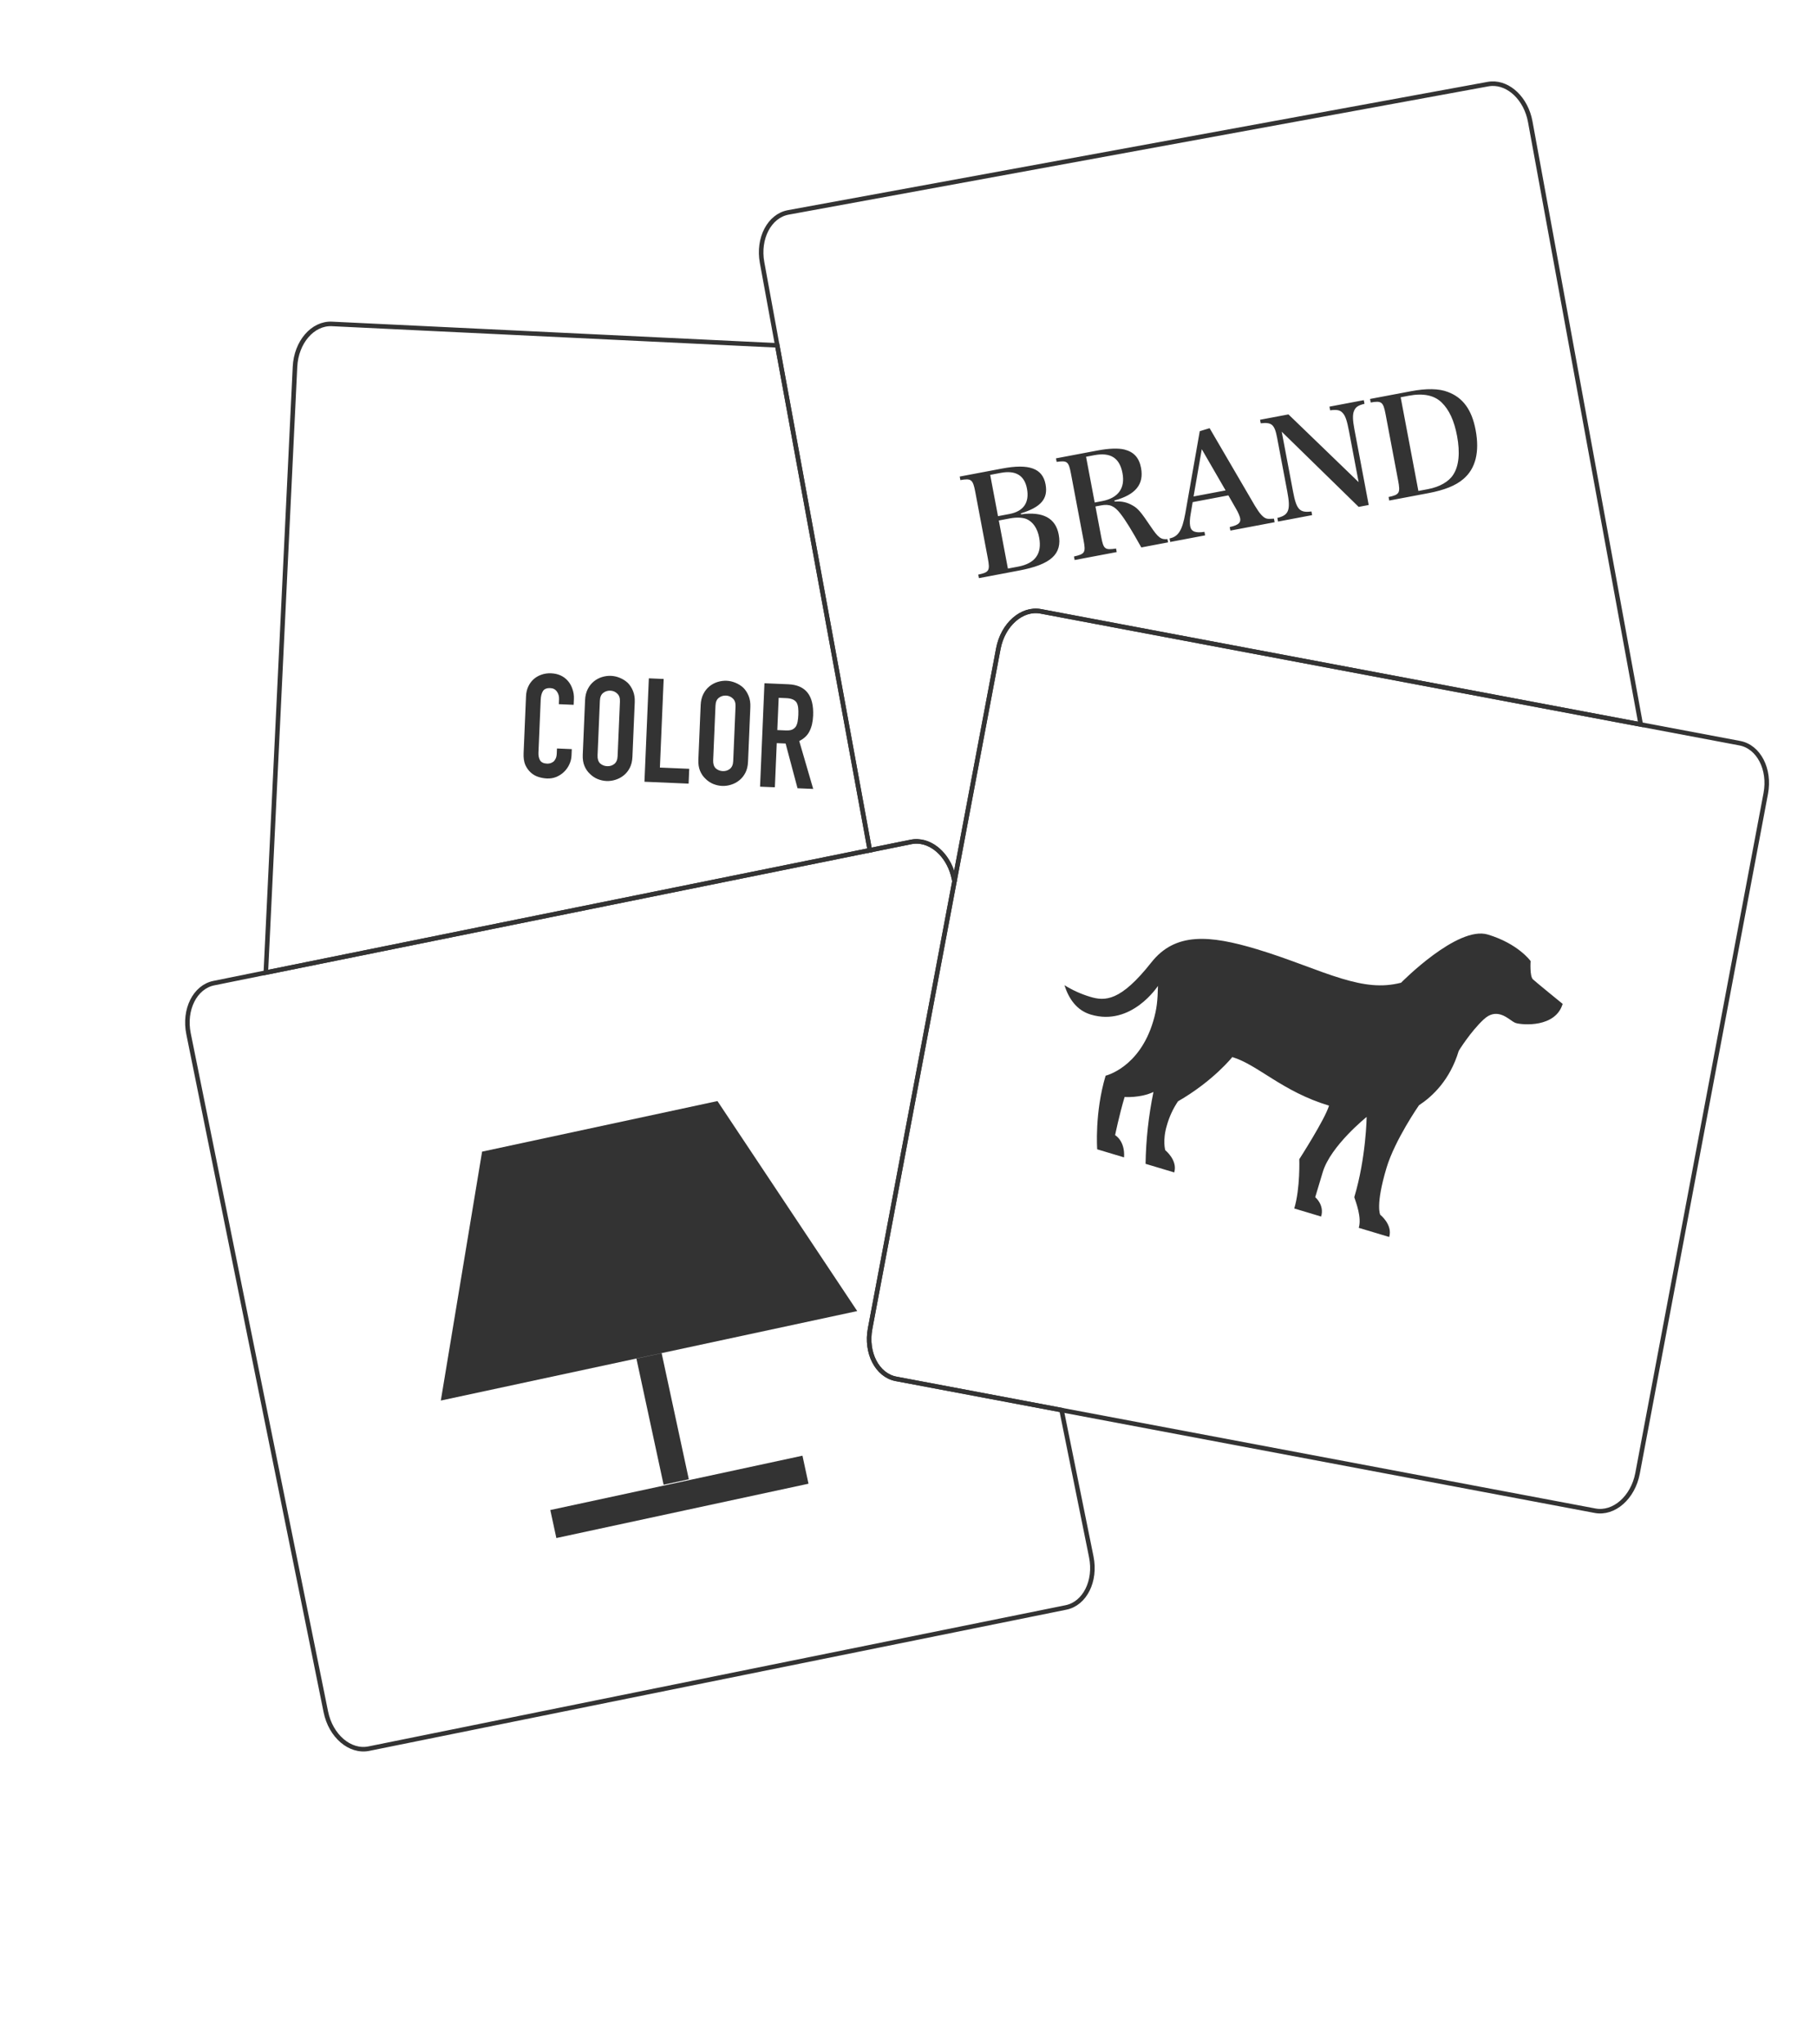 <?xml version="1.0" encoding="UTF-8" standalone="no"?>
<!-- Created with Inkscape (http://www.inkscape.org/) -->

<svg
   width="800"
   height="900"
   viewBox="0 0 800 900"
   version="1.1"
   id="svg1"
   inkscape:version="1.4.2 (ebf0e940, 2025-05-08)"
   sodipodi:docname="mirror_cards_drawing.svg"
   xmlns:inkscape="http://www.inkscape.org/namespaces/inkscape"
   xmlns:sodipodi="http://sodipodi.sourceforge.net/DTD/sodipodi-0.dtd"
   xmlns="http://www.w3.org/2000/svg"
   xmlns:svg="http://www.w3.org/2000/svg">
  <sodipodi:namedview
     id="namedview1"
     pagecolor="#ffffff"
     bordercolor="#666666"
     borderopacity="1.0"
     inkscape:showpageshadow="2"
     inkscape:pageopacity="0.0"
     inkscape:pagecheckerboard="0"
     inkscape:deskcolor="#d1d1d1"
     inkscape:document-units="px"
     inkscape:zoom="0.6608"
     inkscape:cx="497.1247"
     inkscape:cy="455.50847"
     inkscape:current-layer="layer1" />
  <defs
     id="defs1">
    <inkscape:path-effect
       effect="envelope"
       id="path-effect1"
       is_visible="true"
       lpeversion="1"
       yy="true"
       xx="true"
       bendpath1="M 322.805,215.86 H 726.013"
       bendpath2="M 726.013,215.86 V 620.317"
       bendpath3="M 322.805,620.317 H 726.013"
       bendpath4="M 322.805,215.86 V 620.317" />
  </defs>
  <g
     inkscape:label="Lager 1"
     inkscape:groupmode="layer"
     id="layer1">
    <path
       id="rect847"
       style="fill:none;fill-opacity:1;stroke:#333333;stroke-width:2;stroke-dasharray:none;stroke-opacity:1"
       d="m 146.146,142.602 c -8.461,-0.407 -15.742,8.038 -16.264,18.863 l -12.842,266.707 265.928,-53.855 -40.75,-222.275 z"
       sodipodi:nodetypes="cccccc" />
    <path
       id="rect847-3-3"
       fill="#ff6600"
       stroke="none"
       d="m 458.256,269.137 307.749,58.04 c 8.324,1.57 13.443,11.476 11.435,22.126 l -56.451,299.324 c -2.009,10.65 -10.385,18.011 -18.708,16.441 L 394.532,607.029 c -8.324,-1.57 -13.443,-11.476 -11.435,-22.126 l 56.451,-299.324 c 2.009,-10.65 10.385,-18.011 18.708,-16.441 z"
       style="fill:none;fill-opacity:1;stroke:#333333;stroke-width:2;stroke-dasharray:none;stroke-opacity:1" />
    <path
       id="rect847-3"
       style="fill:none;fill-opacity:1;stroke:#333333;stroke-width:2;stroke-dasharray:none;stroke-opacity:1"
       d="m 404.193,370.424 c -1.03,-0.058 -2.07,0.013 -3.107,0.223 L 94.143,432.809 c -8.302,1.681 -13.288,11.655 -11.137,22.277 l 60.459,298.541 c 2.151,10.622 10.626,17.871 18.928,16.189 L 469.336,707.654 c 8.302,-1.681 13.288,-11.655 11.137,-22.277 L 467.389,620.77 394.531,607.029 c -8.324,-1.57 -13.442,-11.477 -11.434,-22.127 l 37.143,-196.941 -0.229,-1.125 c -1.882,-9.295 -8.605,-16.006 -15.818,-16.412 z" />
    <path
       id="rect847-2"
       style="fill:none;fill-opacity:1;stroke:#333333;stroke-width:2;stroke-dasharray:none;stroke-opacity:1"
       d="m 656.68,36.852 c -0.519,0.027 -1.04,0.086 -1.561,0.182 L 347.08,93.508 C 338.748,95.035 333.579,104.916 335.533,115.576 l 47.436,258.74 18.117,-3.67 c 1.038,-0.21 2.077,-0.281 3.107,-0.223 7.213,0.406 13.936,7.118 15.818,16.412 l 0.229,1.125 19.309,-102.383 c 2.009,-10.65 10.383,-18.011 18.707,-16.441 L 722.396,318.951 673.744,53.57 C 671.912,43.576 664.468,36.445 656.68,36.852 Z" />
  </g>
  <g
     inkscape:groupmode="layer"
     id="layer2"
     inkscape:label="Text Bilder"
     style="display:inline"
     sodipodi:insensitive="true">
    <path
       d="m 251.751,329.79 -0.12,2.813 q -0.09,2.11 -1.002,3.993 -0.846,1.822 -2.315,3.233 -1.469,1.411 -3.426,2.225 -1.89,0.752 -4.064,0.66 -1.854,-0.079 -3.751,-0.672 -1.897,-0.593 -3.377,-1.937 -1.48,-1.344 -2.419,-3.37 -0.872,-2.087 -0.739,-5.22 l 1.066,-25.065 q 0.095,-2.238 0.944,-4.124 0.849,-1.886 2.315,-3.233 1.467,-1.347 3.417,-2.033 2.018,-0.747 4.383,-0.646 4.604,0.196 7.353,3.323 1.344,1.53 2.025,3.609 0.747,2.018 0.646,4.383 l -0.109,2.558 -6.522,-0.277 0.092,-2.174 q 0.082,-1.918 -0.946,-3.371 -1.027,-1.453 -2.882,-1.532 -2.43,-0.103 -3.326,1.396 -0.83,1.438 -0.928,3.74 l -0.989,23.275 q -0.084,1.982 0.69,3.36 0.838,1.381 3.076,1.476 0.639,0.027 1.351,-0.135 0.778,-0.223 1.439,-0.708 0.597,-0.487 1.019,-1.366 0.422,-0.879 0.479,-2.222 l 0.095,-2.238 z m 5.85,-21.595 q 0.117,-2.75 1.166,-4.819 1.049,-2.069 2.707,-3.408 1.592,-1.278 3.54,-1.899 2.012,-0.619 3.994,-0.535 1.982,0.084 3.871,0.869 1.952,0.788 3.494,2.198 1.475,1.472 2.344,3.623 0.869,2.151 0.753,4.9 l -1.022,24.042 q -0.122,2.877 -1.168,4.883 -1.046,2.005 -2.638,3.283 -1.658,1.339 -3.67,1.958 -1.948,0.622 -3.93,0.538 -1.982,-0.084 -3.935,-0.872 -1.888,-0.785 -3.363,-2.257 -1.541,-1.411 -2.414,-3.498 -0.872,-2.087 -0.75,-4.964 z m 5.5,24.32 q -0.101,2.366 1.129,3.571 1.297,1.144 3.087,1.22 1.79,0.076 3.115,-0.957 1.392,-1.094 1.492,-3.46 l 1.022,-24.042 q 0.101,-2.366 -1.196,-3.51 -1.23,-1.205 -3.02,-1.281 -1.79,-0.076 -3.182,1.018 -1.325,1.033 -1.426,3.399 z m 20.644,11.639 1.935,-45.527 6.522,0.277 -1.658,39.005 12.916,0.549 -0.277,6.522 z m 24.754,-33.795 q 0.117,-2.75 1.166,-4.819 1.049,-2.069 2.707,-3.408 1.592,-1.278 3.54,-1.899 2.012,-0.619 3.994,-0.535 1.982,0.084 3.871,0.869 1.952,0.788 3.494,2.198 1.475,1.472 2.344,3.623 0.869,2.151 0.753,4.9 l -1.022,24.042 q -0.122,2.877 -1.168,4.883 -1.046,2.005 -2.638,3.283 -1.658,1.339 -3.67,1.958 -1.948,0.622 -3.93,0.538 -1.982,-0.084 -3.935,-0.872 -1.888,-0.785 -3.363,-2.257 -1.541,-1.411 -2.414,-3.498 -0.872,-2.087 -0.75,-4.964 z m 5.5,24.32 q -0.101,2.366 1.129,3.571 1.297,1.144 3.087,1.22 1.79,0.076 3.115,-0.957 1.392,-1.094 1.492,-3.46 l 1.022,-24.042 q 0.101,-2.366 -1.196,-3.51 -1.23,-1.205 -3.02,-1.281 -1.79,-0.076 -3.182,1.018 -1.325,1.033 -1.426,3.399 z m 28.841,-27.472 -0.603,14.195 3.709,0.158 q 1.726,0.073 2.769,-0.331 1.045,-0.468 1.658,-1.339 0.55,-0.873 0.796,-2.144 0.249,-1.335 0.322,-3.061 0.073,-1.726 -0.064,-3.013 -0.135,-1.351 -0.669,-2.335 -1.139,-1.842 -4.528,-1.986 z m -8.197,39.111 1.935,-45.527 10.487,0.446 q 11.51,0.489 10.941,13.853 -0.171,4.028 -1.57,6.787 -1.335,2.762 -4.541,4.355 l 6.15,21.08 -6.906,-0.294 -5.248,-19.697 -3.9,-0.166 -0.826,19.438 z"
       id="text1"
       style="font-weight:bold;font-stretch:condensed;font-size:64px;line-height:1.25;font-family:'DIN Condensed';-inkscape-font-specification:'DIN Condensed,  Bold Condensed';text-align:center;text-anchor:middle;fill:#333333;fill-opacity:1"
       aria-label="COLOR" />
    <g
       id="g1"
       transform="rotate(-12.159,1769.464,130.568)"
       style="fill:#333333;stroke:none">
      <path
         id="Rectangle-4"
         style="fill:#333333;stroke:none;stroke-dasharray:none"
         d="m 273.896,170.621 -105.99,-0.059 -40.844,103.295 93.76,0.054 93.76,0.052 z m -47.398,103.335 -11.356,6.8e-4 0.002,56.782 11.356,-6.9e-4 z m 51.104,57.167 -113.563,0.001 -0.001,12.617 113.565,0.001 z" />
    </g>
    <path
       style="font-weight:600;font-size:40px;line-height:1.25;font-family:'Hiragino Mincho ProN';-inkscape-font-specification:'Hiragino Mincho ProN Semi-Bold';text-align:center;text-anchor:middle;fill:#333333;stroke:none;stroke-width:1"
       d="m 431.003,254.518 17.696,-3.346 c 14.049,-2.656 19.062,-7.257 17.434,-15.866 -1.368,-7.234 -6.945,-10.204 -16.601,-8.874 l -0.08,-0.418 c 8.955,-2.746 12.085,-6.496 10.887,-12.833 -1.323,-6.995 -7.242,-9.157 -19.079,-6.919 l -18.712,3.538 0.294,1.554 c 4.794,-0.844 5.516,-0.3 6.556,5.2 l 5.516,29.174 c 1.04,5.5 0.615,6.2 -4.205,7.235 z m 8.401,-27.286 -3.436,-18.174 4.603,-0.87 c 6.576,-1.243 10.478,1.053 11.586,6.912 1.164,6.158 -1.513,10.008 -7.731,11.183 z m 4.363,23.076 -4.002,-21.163 4.842,-0.916 c 2.929,-0.554 5.613,-0.442 7.36,0.28 2.827,1.199 4.802,4.108 5.559,8.113 1.345,7.114 -1.743,11.413 -9.216,12.826 z m 38.545,-27.35 2.391,-0.452 c 3.826,-0.724 5.917,0.182 8.531,3.526 2.367,3.02 4.877,7.128 9.269,14.966 l 11.777,-2.227 -0.271,-1.435 c -2.855,0.292 -4.086,-0.652 -7.446,-5.651 -4.136,-6.153 -5.502,-7.814 -7.792,-9.115 -2.503,-1.446 -4.836,-1.996 -8.012,-1.767 l -0.091,-0.478 c 9.31,-2.503 13.082,-7.118 11.714,-14.351 -0.836,-4.424 -3.113,-6.966 -7.218,-8.047 -2.606,-0.684 -6.915,-0.55 -11.937,0.399 l -18.294,3.459 0.294,1.554 c 4.708,-0.643 5.288,-0.195 6.317,5.245 l 5.528,29.234 c 1.029,5.44 0.652,6.069 -4.216,7.175 l 0.294,1.554 18.533,-3.504 -0.294,-1.554 c -4.936,0.748 -5.516,0.3 -6.545,-5.14 z m -0.329,-1.734 -3.809,-20.147 3.647,-0.69 c 7.114,-1.345 11.121,1.179 12.387,7.875 1.266,6.696 -1.882,11.006 -8.996,12.351 z m 43.127,-0.167 15.723,-2.973 3.515,6.147 c 0.821,1.393 1.402,2.831 1.643,3.776 0.011,0.06 0.023,0.12 0.034,0.179 0.372,1.973 -0.855,3.01 -4.599,3.842 l 0.294,1.554 19.489,-3.685 -0.294,-1.554 c -2.018,0.134 -2.579,0.116 -3.293,-0.059 -1.511,-0.457 -3.008,-2.156 -5.084,-5.602 l -19.962,-34.183 -4.334,1.315 -6.359,36.126 c -1.356,7.563 -3.068,10.302 -6.942,11.096 l 0.294,1.554 15.364,-2.905 -0.294,-1.554 c -3.968,0.626 -5.846,-0.133 -6.287,-2.465 -0.26,-1.375 -0.192,-3.307 0.275,-5.749 z m 14.505,-5.157 -14.109,2.668 3.62,-20.809 z m 24.711,-25.849 33.875,33.1 4.424,-0.836 -6.319,-33.419 c -0.723,-3.826 -0.817,-6.285 -0.191,-7.89 0.663,-1.735 1.805,-2.57 4.652,-3.233 l -0.305,-1.614 -15.125,2.86 0.305,1.614 c 3.083,-0.397 4.44,-0.097 5.631,1.288 1.097,1.217 1.814,3.372 2.662,7.856 l 4.25,22.479 -30.903,-29.823 -12.495,2.362 0.294,1.554 c 4.851,-0.546 6.104,0.518 7.212,6.376 l 4.488,23.734 c 1.537,8.131 0.655,10.341 -4.381,11.541 l 0.305,1.614 15.006,-2.837 -0.305,-1.614 c -5.198,0.673 -6.59,-0.797 -8.083,-8.689 z m 47.341,30.306 17.277,-3.267 c 6.995,-1.323 12.004,-3.322 15.303,-6.175 5.454,-4.561 7.274,-11.964 5.442,-21.649 -1.684,-8.908 -5.602,-14.235 -12.199,-16.703 -3.945,-1.545 -9.47,-1.615 -16.285,-0.326 l -17.995,3.402 0.294,1.554 c 4.794,-0.844 5.516,-0.3 6.556,5.2 l 5.516,29.174 c 1.04,5.5 0.615,6.2 -4.205,7.235 z m 12.825,-4.221 -7.8,-41.251 3.587,-0.678 c 6.337,-1.198 11.231,-0.204 14.503,3.016 3.272,3.221 5.465,7.945 6.731,14.641 1.39,7.353 0.839,13.278 -1.66,17.094 -1.954,3.094 -5.976,5.402 -11.117,6.375 z"
       id="text5"
       aria-label="BRAND" />
    <path
       id="Dog"
       fill="none"
       stroke="#cccccc"
       stroke-width="4"
       stroke-dasharray="16, 8"
       stroke-dashoffset="0"
       d="m 516.995,516.144 -12.62,-3.788 c 0.172,-10.629 1.336,-21.218 3.475,-31.63 -5.775,2.728 -12.7,2.207 -12.7,2.207 -2.336,7.781 -4.183,16.801 -4.183,16.801 0,0 4.422,2.455 3.943,9.782 l -11.831,-3.551 c 0,0 -1.191,-16.085 3.712,-32.419 0,0 14.777,-3.397 20.907,-23.819 1.676,-5.583 1.985,-9.251 2.132,-15.697 0,0 -11.624,18.007 -29.582,12.616 -6.332,-1.901 -9.724,-7.116 -11.593,-12.938 3.54,2.208 7.36,3.933 11.358,5.129 6.518,1.956 13.33,2.054 26.9,-15.141 10.552,-13.371 25.684,-12.067 46.461,-5.83 14.426,4.33 26.553,9.69 37.387,12.942 9.924,2.979 17.668,3.976 26.109,1.818 0,0 24.788,-25.233 38.181,-21.213 13.393,4.02 18.85,11.677 18.85,11.677 0,0 -0.449,6.681 1.024,8.046 1.473,1.365 13.092,10.809 13.092,10.809 -3.165,10.543 -17.686,9.308 -20.589,8.437 -1.625,-0.488 -3.833,-2.87 -6.625,-3.708 -2.193,-0.658 -4.693,-0.549 -7.494,2.05 -5.87,5.432 -11.045,13.881 -11.045,13.881 -3.885,12.944 -11.667,20.133 -17.515,23.977 0,0 -10.594,15.242 -14.281,27.527 -4.994,16.638 -2.764,20.666 -2.764,20.666 0,0 5.559,4.398 3.943,9.782 l -13.409,-4.025 c 1.357,-4.52 -1.16,-11.031 -1.97,-13.489 5.224,-17.402 5.448,-35.337 5.448,-35.337 0,0 -15.849,12.697 -19.329,24.292 l -3.315,11.043 c 0,0 4.141,3.392 2.602,8.519 l -11.831,-3.551 c 2.67,-8.894 2.212,-21.692 2.212,-21.692 0,0 11.275,-17.51 13.098,-23.583 -20.516,-6.158 -31.348,-18.008 -42.592,-21.383 0,0 -8.312,10.504 -23.904,19.48 -2.183,3.24 -3.834,6.808 -4.892,10.569 -2.018,6.723 -0.712,10.964 -0.712,10.964 0,0 5.549,4.428 3.943,9.782 z"
       style="fill:#333333;stroke:none;stroke-dasharray:none" />
  </g>
</svg>
